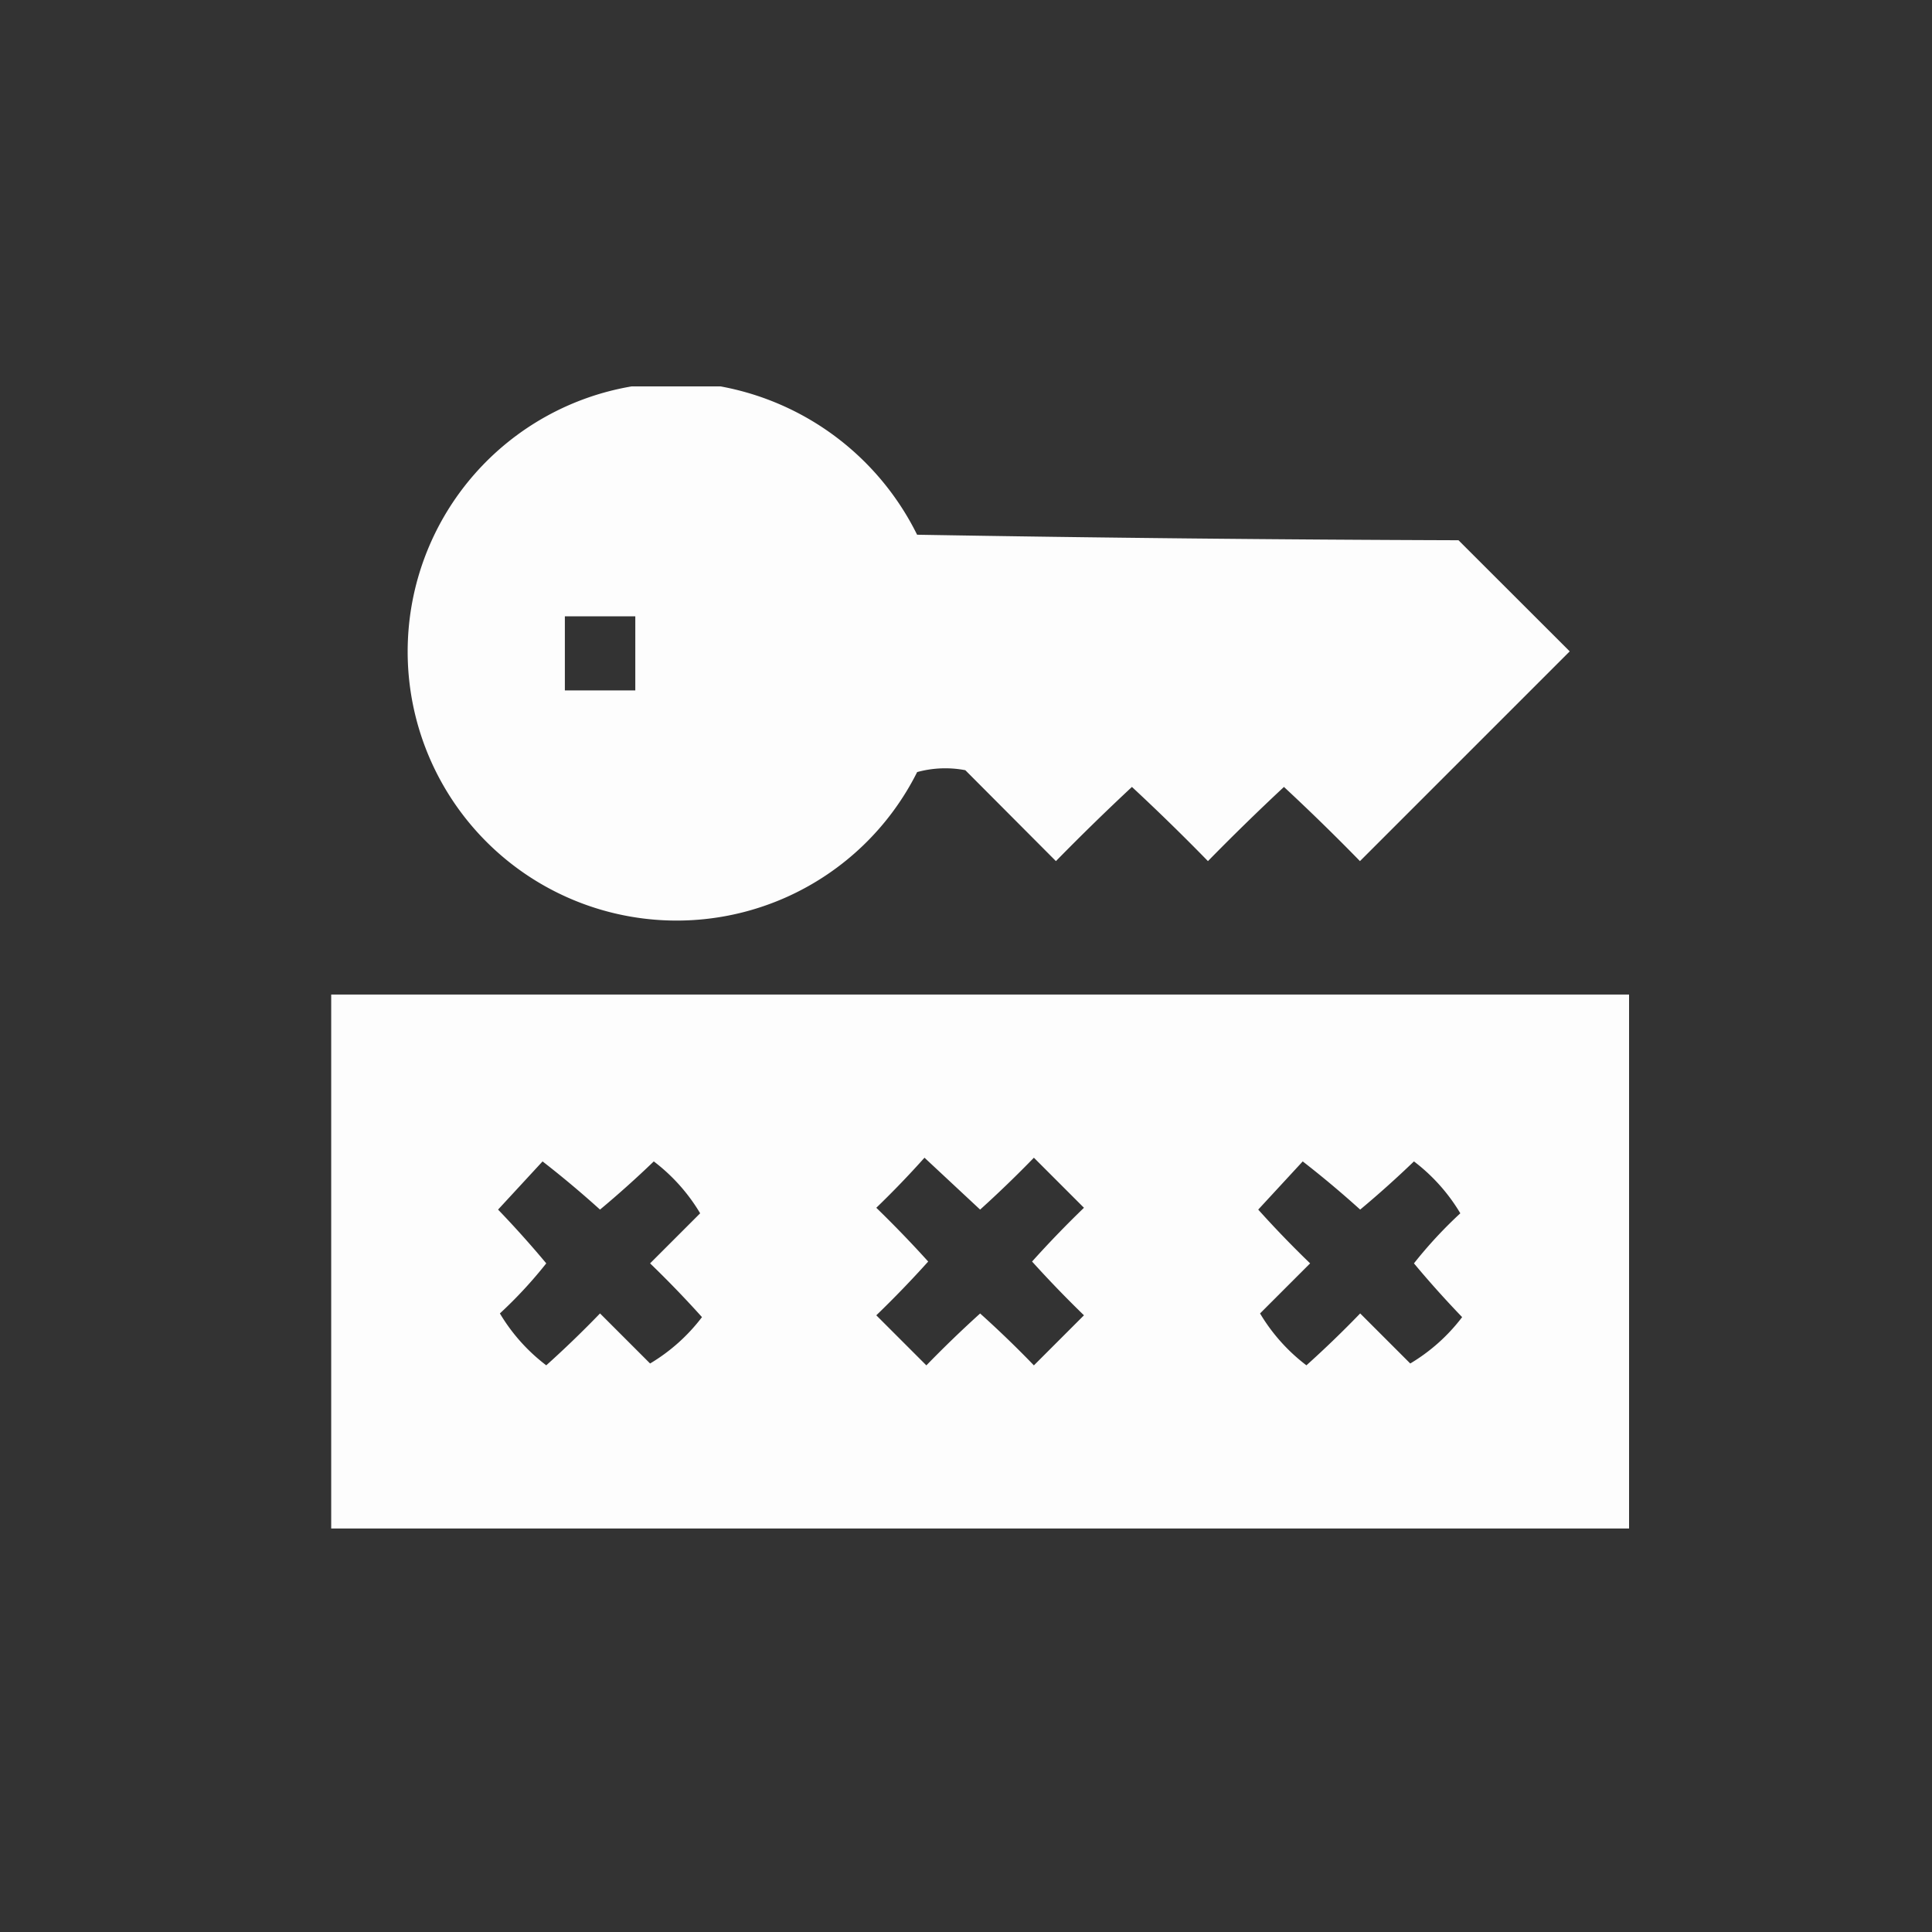 <svg xmlns="http://www.w3.org/2000/svg" xmlns:xlink="http://www.w3.org/1999/xlink" width="35" height="35" viewBox="0 0 35 35">
  <rect x="0" y="0" width="35" height="35" fill="#333333" stroke="none"/>
  <defs>
    <clipPath id="clip-changepassword">
      <rect width="35" height="35"/>
    </clipPath>
  </defs>
  <g id="changepassword" clip-path="url(#clip-changepassword)">
    <g id="changepassword-2" data-name="changepassword" transform="translate(6 7)">
      <g id="组_7" data-name="组 7" transform="translate(1.428 0)">
        <path id="路径_3" data-name="路径 3" d="M24.764-.5h1.612a4.972,4.972,0,0,1,3.56,2.687q4.9.084,9.808.1L41.759,4.3l-3.8,3.8q-.673-.69-1.377-1.344-.7.653-1.377,1.344-.673-.69-1.377-1.344-.7.653-1.377,1.344L30.81,6.453a1.929,1.929,0,0,0-.873.034A4.873,4.873,0,1,1,24.764-.5ZM23.555,3.665h1.276V5.008H23.555Z" transform="translate(-20.75 0.5)" fill="#fff" fill-rule="evenodd" opacity="0.986"/>
      </g>
      <g id="组_8" data-name="组 8" transform="translate(0 11.017)">
        <path id="路径_4" data-name="路径 4" d="M-.5,163.5H23.012v9.673H-.5Zm10.748,2.956,1.008.94q.5-.452.974-.94l.907.907q-.489.472-.94.974.452.5.94.974l-.907.907q-.472-.489-.974-.94-.5.452-.974.94l-.907-.907q.489-.472.94-.974-.452-.5-.94-.974Q9.832,166.922,10.248,166.456Zm-6.919.067q.533.414,1.041.873.5-.417.974-.873a3.3,3.3,0,0,1,.84.94l-.907.907q.489.472.94.974a3.3,3.3,0,0,1-.94.84l-.907-.907q-.472.489-.974.94a3.3,3.3,0,0,1-.84-.94,7.983,7.983,0,0,0,.84-.907q-.417-.5-.873-.974Zm13.771,0q.533.414,1.041.873.5-.417.974-.873a3.3,3.3,0,0,1,.84.94,7.981,7.981,0,0,0-.84.907q.417.5.873.974a3.3,3.3,0,0,1-.94.84l-.907-.907q-.472.489-.974.94a3.3,3.3,0,0,1-.84-.94l.907-.907q-.489-.472-.94-.974Z" transform="translate(0.5 -163.5)" fill="#fff" fill-rule="evenodd" opacity="0.987"/>
      </g>
    </g>
  </g>
</svg>
